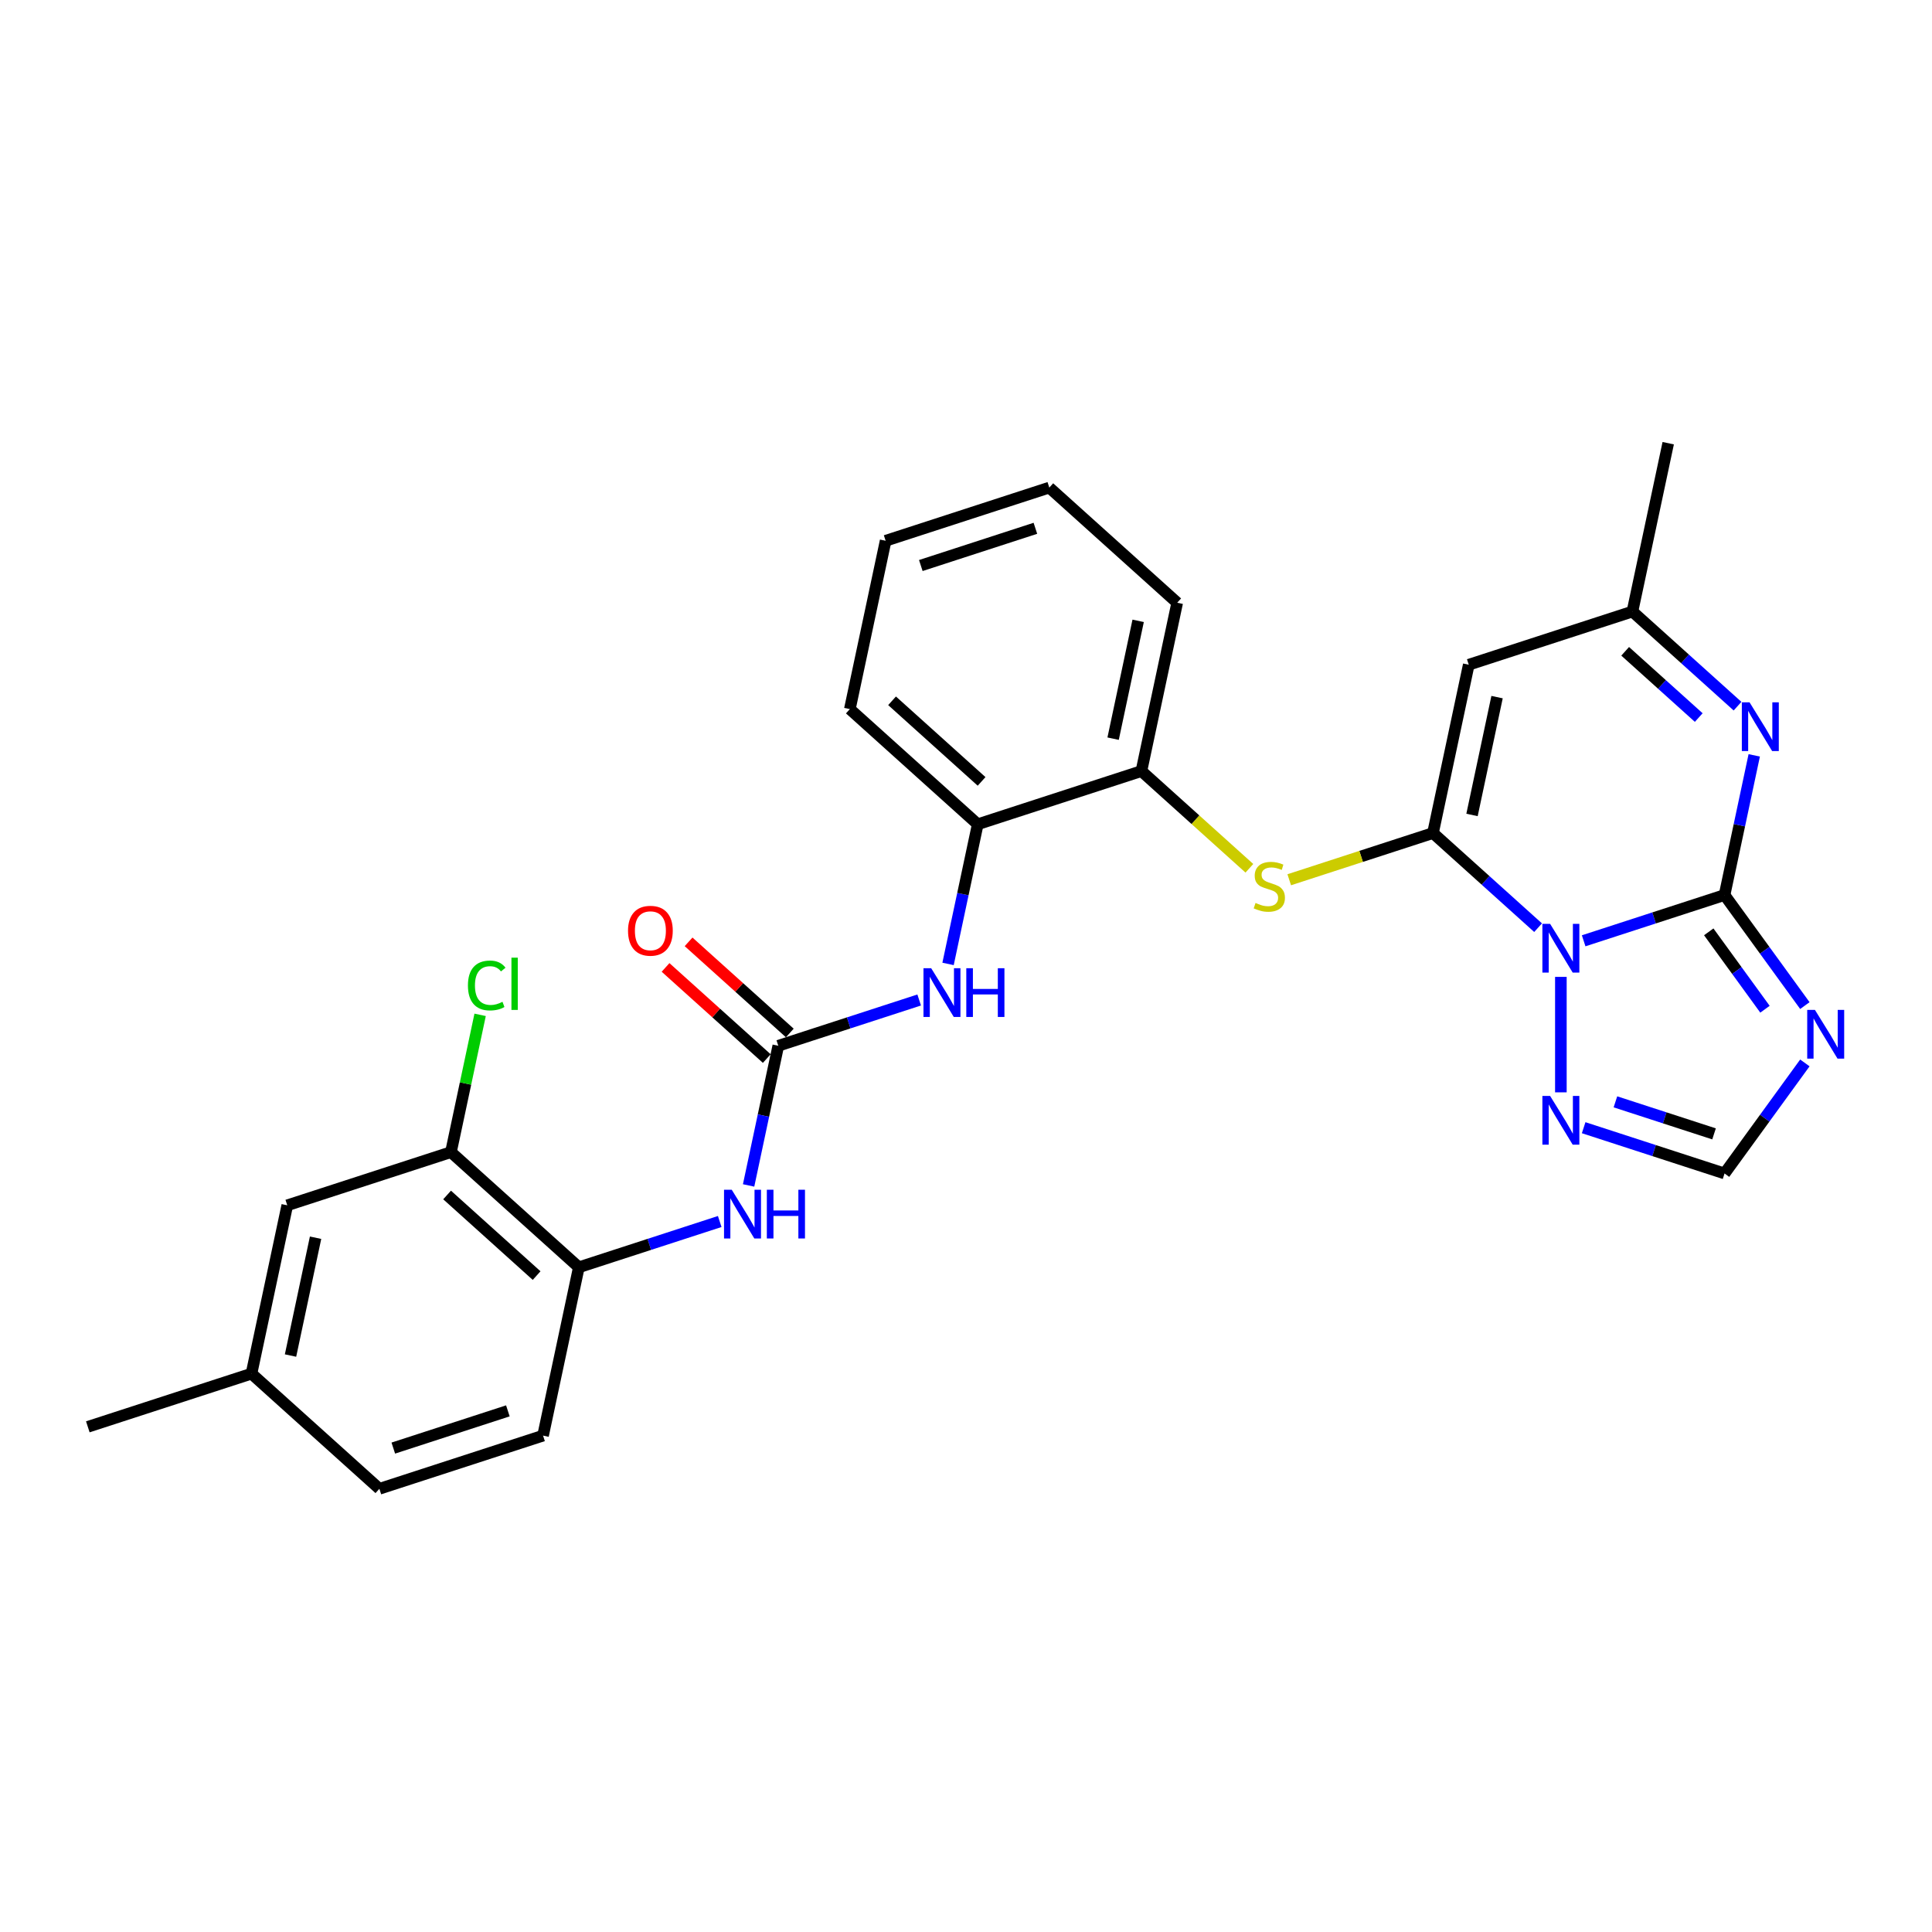 <?xml version='1.0' encoding='iso-8859-1'?>
<svg version='1.1' baseProfile='full'
              xmlns='http://www.w3.org/2000/svg'
                      xmlns:rdkit='http://www.rdkit.org/xml'
                      xmlns:xlink='http://www.w3.org/1999/xlink'
                  xml:space='preserve'
width='1000px' height='1000px' viewBox='0 0 1000 1000'>
<!-- END OF HEADER -->
<rect style='opacity:1.0;fill:#FFFFFF;stroke:none' width='1000' height='1000' x='0' y='0'> </rect>
<path class='bond-0' d='M 819.698,486.956 L 856.159,475.109' style='fill:none;fill-rule:evenodd;stroke:#0000FF;stroke-width:6px;stroke-linecap:butt;stroke-linejoin:miter;stroke-opacity:1' />
<path class='bond-0' d='M 856.159,475.109 L 892.621,463.262' style='fill:none;fill-rule:evenodd;stroke:#000000;stroke-width:6px;stroke-linecap:butt;stroke-linejoin:miter;stroke-opacity:1' />
<path class='bond-1' d='M 796.111,480.169 L 768.909,455.677' style='fill:none;fill-rule:evenodd;stroke:#0000FF;stroke-width:6px;stroke-linecap:butt;stroke-linejoin:miter;stroke-opacity:1' />
<path class='bond-1' d='M 768.909,455.677 L 741.708,431.185' style='fill:none;fill-rule:evenodd;stroke:#000000;stroke-width:6px;stroke-linecap:butt;stroke-linejoin:miter;stroke-opacity:1' />
<path class='bond-5' d='M 807.904,505.629 L 807.904,565.396' style='fill:none;fill-rule:evenodd;stroke:#0000FF;stroke-width:6px;stroke-linecap:butt;stroke-linejoin:miter;stroke-opacity:1' />
<path class='bond-2' d='M 892.621,463.262 L 913.409,491.874' style='fill:none;fill-rule:evenodd;stroke:#000000;stroke-width:6px;stroke-linecap:butt;stroke-linejoin:miter;stroke-opacity:1' />
<path class='bond-2' d='M 913.409,491.874 L 934.197,520.487' style='fill:none;fill-rule:evenodd;stroke:#0000FF;stroke-width:6px;stroke-linecap:butt;stroke-linejoin:miter;stroke-opacity:1' />
<path class='bond-2' d='M 884.444,482.318 L 898.996,502.346' style='fill:none;fill-rule:evenodd;stroke:#000000;stroke-width:6px;stroke-linecap:butt;stroke-linejoin:miter;stroke-opacity:1' />
<path class='bond-2' d='M 898.996,502.346 L 913.547,522.374' style='fill:none;fill-rule:evenodd;stroke:#0000FF;stroke-width:6px;stroke-linecap:butt;stroke-linejoin:miter;stroke-opacity:1' />
<path class='bond-3' d='M 892.621,463.262 L 900.304,427.117' style='fill:none;fill-rule:evenodd;stroke:#000000;stroke-width:6px;stroke-linecap:butt;stroke-linejoin:miter;stroke-opacity:1' />
<path class='bond-3' d='M 900.304,427.117 L 907.987,390.973' style='fill:none;fill-rule:evenodd;stroke:#0000FF;stroke-width:6px;stroke-linecap:butt;stroke-linejoin:miter;stroke-opacity:1' />
<path class='bond-4' d='M 741.708,431.185 L 760.228,344.055' style='fill:none;fill-rule:evenodd;stroke:#000000;stroke-width:6px;stroke-linecap:butt;stroke-linejoin:miter;stroke-opacity:1' />
<path class='bond-4' d='M 761.912,421.819 L 774.876,360.828' style='fill:none;fill-rule:evenodd;stroke:#000000;stroke-width:6px;stroke-linecap:butt;stroke-linejoin:miter;stroke-opacity:1' />
<path class='bond-7' d='M 741.708,431.185 L 704.507,443.272' style='fill:none;fill-rule:evenodd;stroke:#000000;stroke-width:6px;stroke-linecap:butt;stroke-linejoin:miter;stroke-opacity:1' />
<path class='bond-7' d='M 704.507,443.272 L 667.306,455.359' style='fill:none;fill-rule:evenodd;stroke:#CCCC00;stroke-width:6px;stroke-linecap:butt;stroke-linejoin:miter;stroke-opacity:1' />
<path class='bond-28' d='M 934.197,550.167 L 913.409,578.779' style='fill:none;fill-rule:evenodd;stroke:#0000FF;stroke-width:6px;stroke-linecap:butt;stroke-linejoin:miter;stroke-opacity:1' />
<path class='bond-28' d='M 913.409,578.779 L 892.621,607.391' style='fill:none;fill-rule:evenodd;stroke:#000000;stroke-width:6px;stroke-linecap:butt;stroke-linejoin:miter;stroke-opacity:1' />
<path class='bond-29' d='M 899.347,365.513 L 872.146,341.021' style='fill:none;fill-rule:evenodd;stroke:#0000FF;stroke-width:6px;stroke-linecap:butt;stroke-linejoin:miter;stroke-opacity:1' />
<path class='bond-29' d='M 872.146,341.021 L 844.944,316.529' style='fill:none;fill-rule:evenodd;stroke:#000000;stroke-width:6px;stroke-linecap:butt;stroke-linejoin:miter;stroke-opacity:1' />
<path class='bond-29' d='M 879.266,371.405 L 860.225,354.26' style='fill:none;fill-rule:evenodd;stroke:#0000FF;stroke-width:6px;stroke-linecap:butt;stroke-linejoin:miter;stroke-opacity:1' />
<path class='bond-29' d='M 860.225,354.26 L 841.184,337.116' style='fill:none;fill-rule:evenodd;stroke:#000000;stroke-width:6px;stroke-linecap:butt;stroke-linejoin:miter;stroke-opacity:1' />
<path class='bond-9' d='M 760.228,344.055 L 844.944,316.529' style='fill:none;fill-rule:evenodd;stroke:#000000;stroke-width:6px;stroke-linecap:butt;stroke-linejoin:miter;stroke-opacity:1' />
<path class='bond-8' d='M 819.698,583.697 L 856.159,595.544' style='fill:none;fill-rule:evenodd;stroke:#0000FF;stroke-width:6px;stroke-linecap:butt;stroke-linejoin:miter;stroke-opacity:1' />
<path class='bond-8' d='M 856.159,595.544 L 892.621,607.391' style='fill:none;fill-rule:evenodd;stroke:#000000;stroke-width:6px;stroke-linecap:butt;stroke-linejoin:miter;stroke-opacity:1' />
<path class='bond-8' d='M 836.142,570.308 L 861.665,578.601' style='fill:none;fill-rule:evenodd;stroke:#0000FF;stroke-width:6px;stroke-linecap:butt;stroke-linejoin:miter;stroke-opacity:1' />
<path class='bond-8' d='M 861.665,578.601 L 887.188,586.893' style='fill:none;fill-rule:evenodd;stroke:#000000;stroke-width:6px;stroke-linecap:butt;stroke-linejoin:miter;stroke-opacity:1' />
<path class='bond-6' d='M 402.841,541.289 L 439.303,529.442' style='fill:none;fill-rule:evenodd;stroke:#000000;stroke-width:6px;stroke-linecap:butt;stroke-linejoin:miter;stroke-opacity:1' />
<path class='bond-6' d='M 439.303,529.442 L 475.764,517.595' style='fill:none;fill-rule:evenodd;stroke:#0000FF;stroke-width:6px;stroke-linecap:butt;stroke-linejoin:miter;stroke-opacity:1' />
<path class='bond-10' d='M 402.841,541.289 L 395.158,577.434' style='fill:none;fill-rule:evenodd;stroke:#000000;stroke-width:6px;stroke-linecap:butt;stroke-linejoin:miter;stroke-opacity:1' />
<path class='bond-10' d='M 395.158,577.434 L 387.475,613.579' style='fill:none;fill-rule:evenodd;stroke:#0000FF;stroke-width:6px;stroke-linecap:butt;stroke-linejoin:miter;stroke-opacity:1' />
<path class='bond-16' d='M 408.801,534.669 L 382.607,511.084' style='fill:none;fill-rule:evenodd;stroke:#000000;stroke-width:6px;stroke-linecap:butt;stroke-linejoin:miter;stroke-opacity:1' />
<path class='bond-16' d='M 382.607,511.084 L 356.412,487.498' style='fill:none;fill-rule:evenodd;stroke:#FF0000;stroke-width:6px;stroke-linecap:butt;stroke-linejoin:miter;stroke-opacity:1' />
<path class='bond-16' d='M 396.881,547.909 L 370.686,524.323' style='fill:none;fill-rule:evenodd;stroke:#000000;stroke-width:6px;stroke-linecap:butt;stroke-linejoin:miter;stroke-opacity:1' />
<path class='bond-16' d='M 370.686,524.323 L 344.491,500.737' style='fill:none;fill-rule:evenodd;stroke:#FF0000;stroke-width:6px;stroke-linecap:butt;stroke-linejoin:miter;stroke-opacity:1' />
<path class='bond-13' d='M 646.676,449.423 L 618.735,424.265' style='fill:none;fill-rule:evenodd;stroke:#CCCC00;stroke-width:6px;stroke-linecap:butt;stroke-linejoin:miter;stroke-opacity:1' />
<path class='bond-13' d='M 618.735,424.265 L 590.794,399.107' style='fill:none;fill-rule:evenodd;stroke:#000000;stroke-width:6px;stroke-linecap:butt;stroke-linejoin:miter;stroke-opacity:1' />
<path class='bond-22' d='M 844.944,316.529 L 863.464,229.399' style='fill:none;fill-rule:evenodd;stroke:#000000;stroke-width:6px;stroke-linecap:butt;stroke-linejoin:miter;stroke-opacity:1' />
<path class='bond-12' d='M 372.527,632.251 L 336.066,644.098' style='fill:none;fill-rule:evenodd;stroke:#0000FF;stroke-width:6px;stroke-linecap:butt;stroke-linejoin:miter;stroke-opacity:1' />
<path class='bond-12' d='M 336.066,644.098 L 299.604,655.945' style='fill:none;fill-rule:evenodd;stroke:#000000;stroke-width:6px;stroke-linecap:butt;stroke-linejoin:miter;stroke-opacity:1' />
<path class='bond-11' d='M 490.712,498.923 L 498.395,462.778' style='fill:none;fill-rule:evenodd;stroke:#0000FF;stroke-width:6px;stroke-linecap:butt;stroke-linejoin:miter;stroke-opacity:1' />
<path class='bond-11' d='M 498.395,462.778 L 506.078,426.633' style='fill:none;fill-rule:evenodd;stroke:#000000;stroke-width:6px;stroke-linecap:butt;stroke-linejoin:miter;stroke-opacity:1' />
<path class='bond-15' d='M 299.604,655.945 L 233.408,596.341' style='fill:none;fill-rule:evenodd;stroke:#000000;stroke-width:6px;stroke-linecap:butt;stroke-linejoin:miter;stroke-opacity:1' />
<path class='bond-15' d='M 277.754,660.244 L 231.417,618.521' style='fill:none;fill-rule:evenodd;stroke:#000000;stroke-width:6px;stroke-linecap:butt;stroke-linejoin:miter;stroke-opacity:1' />
<path class='bond-18' d='M 299.604,655.945 L 281.084,743.075' style='fill:none;fill-rule:evenodd;stroke:#000000;stroke-width:6px;stroke-linecap:butt;stroke-linejoin:miter;stroke-opacity:1' />
<path class='bond-14' d='M 590.794,399.107 L 506.078,426.633' style='fill:none;fill-rule:evenodd;stroke:#000000;stroke-width:6px;stroke-linecap:butt;stroke-linejoin:miter;stroke-opacity:1' />
<path class='bond-23' d='M 590.794,399.107 L 609.314,311.977' style='fill:none;fill-rule:evenodd;stroke:#000000;stroke-width:6px;stroke-linecap:butt;stroke-linejoin:miter;stroke-opacity:1' />
<path class='bond-23' d='M 576.146,382.334 L 589.11,321.343' style='fill:none;fill-rule:evenodd;stroke:#000000;stroke-width:6px;stroke-linecap:butt;stroke-linejoin:miter;stroke-opacity:1' />
<path class='bond-24' d='M 506.078,426.633 L 439.881,367.03' style='fill:none;fill-rule:evenodd;stroke:#000000;stroke-width:6px;stroke-linecap:butt;stroke-linejoin:miter;stroke-opacity:1' />
<path class='bond-24' d='M 508.069,404.453 L 461.731,362.731' style='fill:none;fill-rule:evenodd;stroke:#000000;stroke-width:6px;stroke-linecap:butt;stroke-linejoin:miter;stroke-opacity:1' />
<path class='bond-17' d='M 233.408,596.341 L 148.691,623.867' style='fill:none;fill-rule:evenodd;stroke:#000000;stroke-width:6px;stroke-linecap:butt;stroke-linejoin:miter;stroke-opacity:1' />
<path class='bond-19' d='M 233.408,596.341 L 240.96,560.811' style='fill:none;fill-rule:evenodd;stroke:#000000;stroke-width:6px;stroke-linecap:butt;stroke-linejoin:miter;stroke-opacity:1' />
<path class='bond-19' d='M 240.96,560.811 L 248.512,525.281' style='fill:none;fill-rule:evenodd;stroke:#00CC00;stroke-width:6px;stroke-linecap:butt;stroke-linejoin:miter;stroke-opacity:1' />
<path class='bond-31' d='M 148.691,623.867 L 130.171,710.997' style='fill:none;fill-rule:evenodd;stroke:#000000;stroke-width:6px;stroke-linecap:butt;stroke-linejoin:miter;stroke-opacity:1' />
<path class='bond-31' d='M 163.339,640.641 L 150.375,701.632' style='fill:none;fill-rule:evenodd;stroke:#000000;stroke-width:6px;stroke-linecap:butt;stroke-linejoin:miter;stroke-opacity:1' />
<path class='bond-21' d='M 281.084,743.075 L 196.368,770.601' style='fill:none;fill-rule:evenodd;stroke:#000000;stroke-width:6px;stroke-linecap:butt;stroke-linejoin:miter;stroke-opacity:1' />
<path class='bond-21' d='M 262.872,730.26 L 203.57,749.529' style='fill:none;fill-rule:evenodd;stroke:#000000;stroke-width:6px;stroke-linecap:butt;stroke-linejoin:miter;stroke-opacity:1' />
<path class='bond-20' d='M 130.171,710.997 L 196.368,770.601' style='fill:none;fill-rule:evenodd;stroke:#000000;stroke-width:6px;stroke-linecap:butt;stroke-linejoin:miter;stroke-opacity:1' />
<path class='bond-25' d='M 130.171,710.997 L 45.455,738.523' style='fill:none;fill-rule:evenodd;stroke:#000000;stroke-width:6px;stroke-linecap:butt;stroke-linejoin:miter;stroke-opacity:1' />
<path class='bond-27' d='M 609.314,311.977 L 543.118,252.374' style='fill:none;fill-rule:evenodd;stroke:#000000;stroke-width:6px;stroke-linecap:butt;stroke-linejoin:miter;stroke-opacity:1' />
<path class='bond-30' d='M 439.881,367.03 L 458.401,279.9' style='fill:none;fill-rule:evenodd;stroke:#000000;stroke-width:6px;stroke-linecap:butt;stroke-linejoin:miter;stroke-opacity:1' />
<path class='bond-26' d='M 458.401,279.9 L 543.118,252.374' style='fill:none;fill-rule:evenodd;stroke:#000000;stroke-width:6px;stroke-linecap:butt;stroke-linejoin:miter;stroke-opacity:1' />
<path class='bond-26' d='M 476.614,292.714 L 535.915,273.446' style='fill:none;fill-rule:evenodd;stroke:#000000;stroke-width:6px;stroke-linecap:butt;stroke-linejoin:miter;stroke-opacity:1' />
<path  class='atom-0' d='M 802.328 478.175
L 810.594 491.537
Q 811.414 492.855, 812.732 495.242
Q 814.051 497.63, 814.122 497.772
L 814.122 478.175
L 817.471 478.175
L 817.471 503.402
L 814.015 503.402
L 805.143 488.793
Q 804.11 487.083, 803.005 485.123
Q 801.936 483.164, 801.615 482.558
L 801.615 503.402
L 798.337 503.402
L 798.337 478.175
L 802.328 478.175
' fill='#0000FF'/>
<path  class='atom-3' d='M 939.402 522.713
L 947.669 536.075
Q 948.488 537.393, 949.807 539.78
Q 951.125 542.168, 951.196 542.31
L 951.196 522.713
L 954.545 522.713
L 954.545 547.94
L 951.089 547.94
L 942.217 533.331
Q 941.184 531.621, 940.079 529.661
Q 939.011 527.702, 938.69 527.096
L 938.69 547.94
L 935.412 547.94
L 935.412 522.713
L 939.402 522.713
' fill='#0000FF'/>
<path  class='atom-4' d='M 905.565 363.519
L 913.831 376.881
Q 914.651 378.199, 915.969 380.586
Q 917.287 382.974, 917.358 383.116
L 917.358 363.519
L 920.708 363.519
L 920.708 388.746
L 917.252 388.746
L 908.38 374.137
Q 907.346 372.427, 906.242 370.467
Q 905.173 368.508, 904.852 367.902
L 904.852 388.746
L 901.574 388.746
L 901.574 363.519
L 905.565 363.519
' fill='#0000FF'/>
<path  class='atom-6' d='M 802.328 567.252
L 810.594 580.613
Q 811.414 581.931, 812.732 584.319
Q 814.051 586.706, 814.122 586.848
L 814.122 567.252
L 817.471 567.252
L 817.471 592.478
L 814.015 592.478
L 805.143 577.869
Q 804.11 576.159, 803.005 574.2
Q 801.936 572.24, 801.615 571.634
L 801.615 592.478
L 798.337 592.478
L 798.337 567.252
L 802.328 567.252
' fill='#0000FF'/>
<path  class='atom-8' d='M 649.865 467.369
Q 650.15 467.476, 651.326 467.975
Q 652.502 468.474, 653.784 468.794
Q 655.103 469.079, 656.385 469.079
Q 658.773 469.079, 660.162 467.939
Q 661.552 466.763, 661.552 464.732
Q 661.552 463.343, 660.839 462.488
Q 660.162 461.633, 659.093 461.169
Q 658.024 460.706, 656.243 460.172
Q 653.998 459.495, 652.644 458.853
Q 651.326 458.212, 650.364 456.858
Q 649.437 455.504, 649.437 453.224
Q 649.437 450.053, 651.575 448.093
Q 653.749 446.133, 658.024 446.133
Q 660.946 446.133, 664.26 447.523
L 663.44 450.266
Q 660.412 449.019, 658.131 449.019
Q 655.673 449.019, 654.319 450.053
Q 652.965 451.05, 653 452.796
Q 653 454.15, 653.677 454.97
Q 654.39 455.789, 655.388 456.252
Q 656.421 456.716, 658.131 457.25
Q 660.412 457.963, 661.765 458.675
Q 663.119 459.388, 664.081 460.849
Q 665.079 462.274, 665.079 464.732
Q 665.079 468.224, 662.728 470.113
Q 660.412 471.965, 656.528 471.965
Q 654.283 471.965, 652.573 471.467
Q 650.898 471.003, 648.903 470.184
L 649.865 467.369
' fill='#CCCC00'/>
<path  class='atom-11' d='M 378.745 615.806
L 387.011 629.167
Q 387.831 630.486, 389.149 632.873
Q 390.467 635.26, 390.539 635.403
L 390.539 615.806
L 393.888 615.806
L 393.888 641.032
L 390.432 641.032
L 381.56 626.424
Q 380.526 624.713, 379.422 622.754
Q 378.353 620.794, 378.032 620.188
L 378.032 641.032
L 374.754 641.032
L 374.754 615.806
L 378.745 615.806
' fill='#0000FF'/>
<path  class='atom-11' d='M 396.916 615.806
L 400.337 615.806
L 400.337 626.531
L 413.235 626.531
L 413.235 615.806
L 416.656 615.806
L 416.656 641.032
L 413.235 641.032
L 413.235 629.381
L 400.337 629.381
L 400.337 641.032
L 396.916 641.032
L 396.916 615.806
' fill='#0000FF'/>
<path  class='atom-12' d='M 481.982 501.15
L 490.248 514.511
Q 491.067 515.83, 492.386 518.217
Q 493.704 520.604, 493.775 520.747
L 493.775 501.15
L 497.125 501.15
L 497.125 526.376
L 493.668 526.376
L 484.796 511.768
Q 483.763 510.057, 482.659 508.098
Q 481.59 506.138, 481.269 505.532
L 481.269 526.376
L 477.991 526.376
L 477.991 501.15
L 481.982 501.15
' fill='#0000FF'/>
<path  class='atom-12' d='M 500.153 501.15
L 503.574 501.15
L 503.574 511.875
L 516.472 511.875
L 516.472 501.15
L 519.892 501.15
L 519.892 526.376
L 516.472 526.376
L 516.472 514.725
L 503.574 514.725
L 503.574 526.376
L 500.153 526.376
L 500.153 501.15
' fill='#0000FF'/>
<path  class='atom-17' d='M 325.065 481.757
Q 325.065 475.7, 328.058 472.315
Q 331.05 468.93, 336.644 468.93
Q 342.238 468.93, 345.231 472.315
Q 348.224 475.7, 348.224 481.757
Q 348.224 487.885, 345.196 491.377
Q 342.167 494.833, 336.644 494.833
Q 331.086 494.833, 328.058 491.377
Q 325.065 487.921, 325.065 481.757
M 336.644 491.983
Q 340.493 491.983, 342.559 489.417
Q 344.661 486.816, 344.661 481.757
Q 344.661 476.804, 342.559 474.31
Q 340.493 471.78, 336.644 471.78
Q 332.796 471.78, 330.694 474.274
Q 328.628 476.768, 328.628 481.757
Q 328.628 486.852, 330.694 489.417
Q 332.796 491.983, 336.644 491.983
' fill='#FF0000'/>
<path  class='atom-20' d='M 242.201 510.085
Q 242.201 503.814, 245.122 500.536
Q 248.08 497.222, 253.674 497.222
Q 258.876 497.222, 261.655 500.892
L 259.303 502.816
Q 257.272 500.144, 253.674 500.144
Q 249.861 500.144, 247.83 502.709
Q 245.835 505.239, 245.835 510.085
Q 245.835 515.073, 247.902 517.638
Q 250.004 520.204, 254.066 520.204
Q 256.845 520.204, 260.087 518.529
L 261.085 521.201
Q 259.767 522.056, 257.771 522.555
Q 255.776 523.054, 253.567 523.054
Q 248.08 523.054, 245.122 519.705
Q 242.201 516.355, 242.201 510.085
' fill='#00CC00'/>
<path  class='atom-20' d='M 264.719 495.69
L 267.997 495.69
L 267.997 522.733
L 264.719 522.733
L 264.719 495.69
' fill='#00CC00'/>
</svg>
